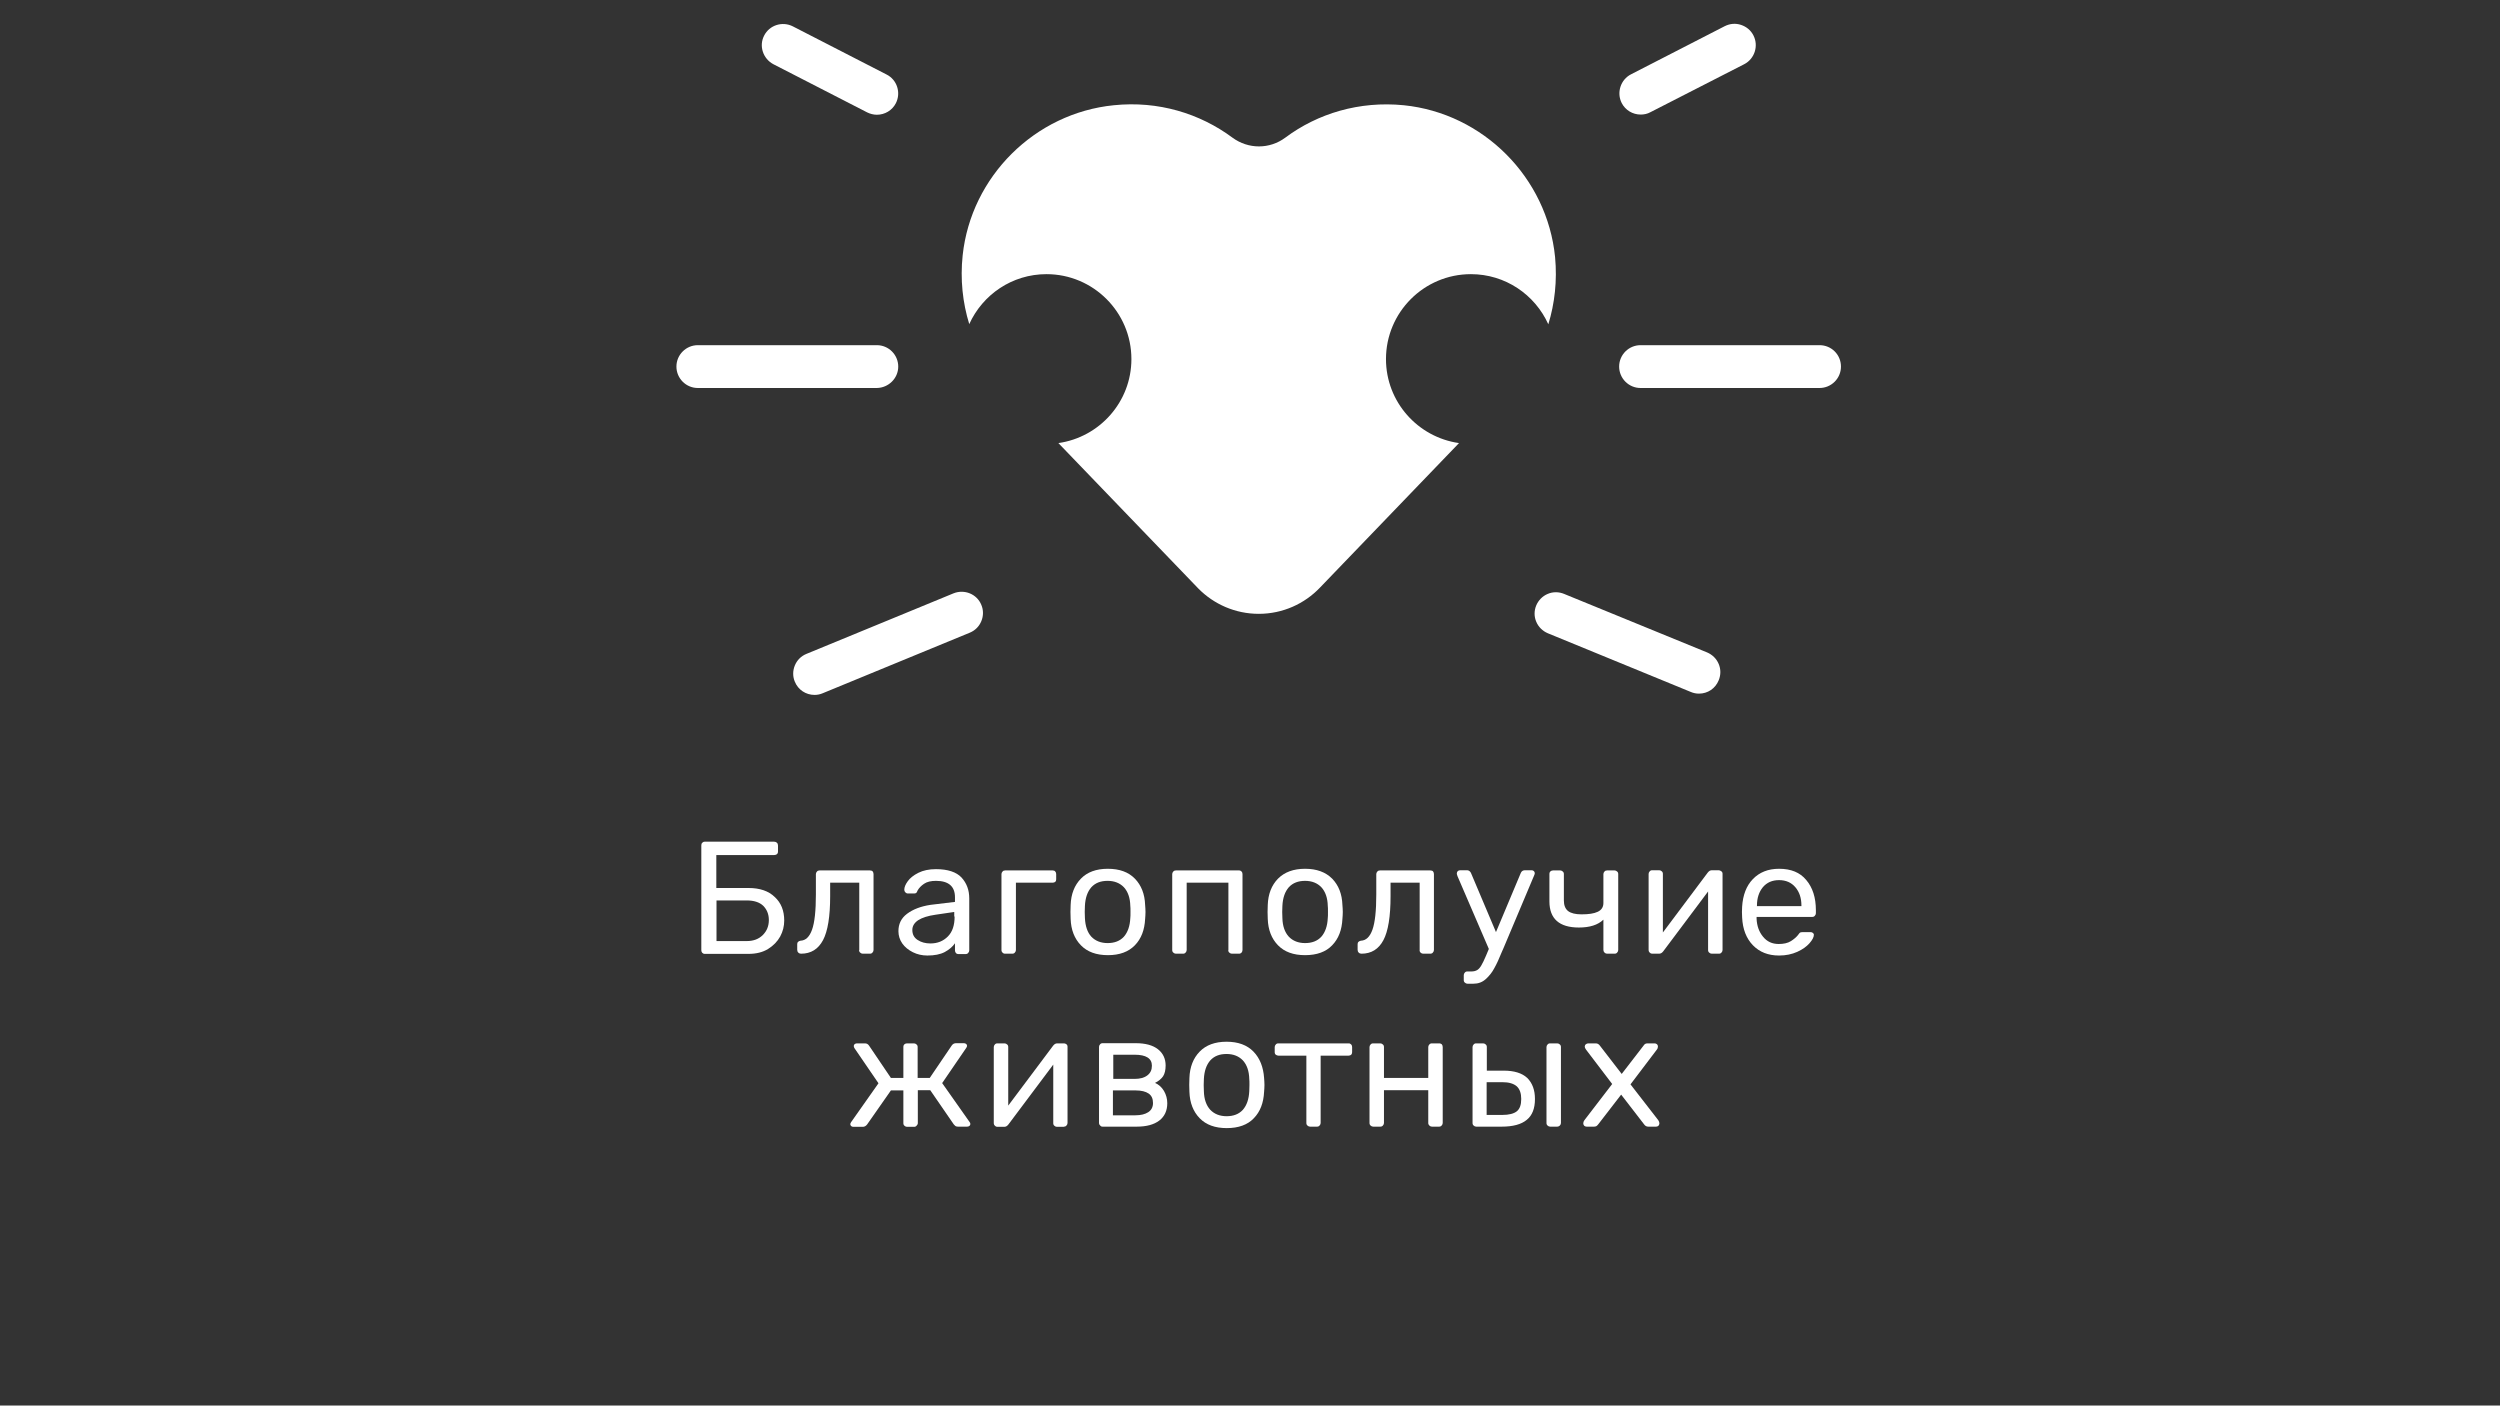 <?xml version="1.0" encoding="UTF-8"?> <svg xmlns="http://www.w3.org/2000/svg" viewBox="1317 2116 1366 768" width="1366" height="768" data-guides="{&quot;vertical&quot;:[],&quot;horizontal&quot;:[]}"><rect x="1317" y="2116" width="1366" height="768" fill="#333333" stroke="none"/><path fill="rgb(255, 255, 255)" stroke="none" fill-opacity="1" stroke-width="1" stroke-opacity="1" color="rgb(51, 51, 51)" font-size-adjust="none" class="st0" id="tSvg25c648e8e0" title="Path 1" d="M 1726 2601.2 C 1720.133 2601.2 1714.267 2601.2 1708.4 2601.2C 1708.4 2595.2 1708.4 2589.2 1708.4 2583.2C 1718.933 2583.2 1729.467 2583.2 1740 2583.2C 1740.6 2583.2 1741.2 2583 1741.5 2582.7C 1741.9 2582.4 1742.1 2581.9 1742.1 2581.2C 1742.1 2580.133 1742.1 2579.067 1742.1 2578C 1742.1 2577.4 1741.9 2576.8 1741.5 2576.5C 1741.1 2576.1 1740.6 2575.9 1740 2575.9C 1727.367 2575.9 1714.733 2575.9 1702.1 2575.9C 1701.5 2575.9 1701.1 2576.1 1700.7 2576.5C 1700.3 2576.9 1700.2 2577.4 1700.2 2578C 1700.2 2597.067 1700.2 2616.133 1700.2 2635.2C 1700.2 2635.8 1700.4 2636.3 1700.7 2636.6C 1701.1 2637 1701.5 2637.2 1702.1 2637.2C 1710.067 2637.2 1718.033 2637.2 1726 2637.2C 1730.2 2637.2 1733.8 2636.3 1736.7 2634.5C 1739.6 2632.7 1741.8 2630.4 1743.3 2627.7C 1744.8 2624.9 1745.5 2622 1745.5 2619C 1745.5 2613.6 1743.8 2609.3 1740.3 2606.1C 1736.9 2602.8 1732.1 2601.2 1726 2601.2ZM 1733.8 2626.9 C 1731.6 2629.1 1728.7 2630.2 1725 2630.2C 1719.5 2630.2 1714 2630.2 1708.5 2630.2C 1708.5 2622.8 1708.5 2615.4 1708.5 2608C 1714 2608 1719.5 2608 1725 2608C 1729 2608 1732 2609 1734 2610.9C 1736 2612.9 1737.1 2615.5 1737.1 2618.7C 1737.1 2622 1736 2624.7 1733.8 2626.9Z"></path><path fill="rgb(255, 255, 255)" stroke="none" fill-opacity="1" stroke-width="1" stroke-opacity="1" color="rgb(51, 51, 51)" font-size-adjust="none" class="st0" id="tSvga7dc17546b" title="Path 2" d="M 1786.4 2635.1 C 1786.4 2635.7 1786.6 2636.2 1787 2636.5C 1787.4 2636.9 1787.9 2637.1 1788.4 2637.1C 1789.7 2637.1 1791 2637.1 1792.3 2637.1C 1792.9 2637.1 1793.4 2636.9 1793.7 2636.5C 1794.1 2636.1 1794.3 2635.6 1794.3 2635.1C 1794.3 2621.267 1794.3 2607.433 1794.3 2593.6C 1794.3 2593 1794.1 2592.5 1793.8 2592.1C 1793.5 2591.8 1793 2591.6 1792.3 2591.6C 1783.133 2591.6 1773.967 2591.6 1764.8 2591.6C 1764.2 2591.6 1763.7 2591.8 1763.4 2592.2C 1763 2592.6 1762.8 2593.1 1762.8 2593.6C 1762.8 2597.333 1762.8 2601.067 1762.8 2604.8C 1762.8 2613.7 1762.1 2620.1 1760.7 2624C 1759.3 2627.9 1757.2 2629.9 1754.4 2630C 1753.9 2630.1 1753.4 2630.3 1753.1 2630.6C 1752.7 2631 1752.6 2631.4 1752.6 2631.9C 1752.6 2632.933 1752.6 2633.967 1752.6 2635C 1752.6 2635.6 1752.8 2636.1 1753.2 2636.5C 1753.6 2636.9 1754.1 2637.1 1754.7 2637.1C 1760.1 2637.1 1764.1 2634.6 1766.7 2629.7C 1769.3 2624.8 1770.6 2616.8 1770.6 2605.7C 1770.6 2603.233 1770.6 2600.767 1770.6 2598.3C 1775.9 2598.3 1781.2 2598.3 1786.5 2598.3C 1786.5 2610.567 1786.5 2622.833 1786.5 2635.1C 1786.467 2635.1 1786.433 2635.1 1786.4 2635.1Z"></path><path fill="rgb(255, 255, 255)" stroke="none" fill-opacity="1" stroke-width="1" stroke-opacity="1" color="rgb(51, 51, 51)" font-size-adjust="none" class="st0" id="tSvgcf32d1bc5b" title="Path 3" d="M 1825.5 2610.4 C 1820.1 2611.2 1815.8 2612.9 1812.6 2615.3C 1809.4 2617.7 1807.9 2620.9 1807.9 2624.8C 1807.9 2627.2 1808.6 2629.5 1810 2631.5C 1811.4 2633.5 1813.4 2635.1 1815.8 2636.3C 1818.2 2637.5 1820.9 2638.1 1823.7 2638.1C 1827.6 2638.1 1830.7 2637.5 1833.2 2636.2C 1835.6 2634.9 1837.5 2633.3 1838.8 2631.4C 1838.8 2632.7 1838.8 2634 1838.8 2635.3C 1838.8 2635.9 1839 2636.4 1839.3 2636.7C 1839.6 2637.1 1840.1 2637.3 1840.7 2637.3C 1842 2637.3 1843.3 2637.3 1844.6 2637.3C 1845.2 2637.3 1845.7 2637.1 1846 2636.7C 1846.4 2636.3 1846.6 2635.8 1846.6 2635.3C 1846.6 2625.833 1846.6 2616.367 1846.6 2606.9C 1846.6 2602.3 1845.2 2598.6 1842.4 2595.5C 1839.6 2592.5 1834.9 2590.9 1828.4 2590.9C 1824.6 2590.9 1821.4 2591.6 1818.8 2592.9C 1816.2 2594.2 1814.2 2595.8 1813 2597.5C 1811.7 2599.3 1811.1 2600.8 1811.1 2602.2C 1811.1 2602.7 1811.3 2603.2 1811.7 2603.6C 1812.1 2604 1812.5 2604.2 1813.1 2604.2C 1814.233 2604.2 1815.367 2604.2 1816.5 2604.2C 1817 2604.2 1817.3 2604.1 1817.6 2603.9C 1817.9 2603.7 1818.1 2603.3 1818.3 2602.7C 1819.1 2601.2 1820.3 2600 1821.9 2598.9C 1823.5 2597.8 1825.7 2597.3 1828.4 2597.3C 1835.3 2597.3 1838.8 2600.3 1838.8 2606.3C 1838.8 2607.133 1838.8 2607.967 1838.8 2608.8C 1834.367 2609.333 1829.933 2609.867 1825.5 2610.4ZM 1838.6 2616.8 C 1838.6 2621.6 1837.4 2625.2 1834.9 2627.7C 1832.4 2630.2 1829.3 2631.5 1825.4 2631.5C 1822.7 2631.5 1820.4 2630.9 1818.4 2629.6C 1816.4 2628.3 1815.5 2626.5 1815.5 2624.1C 1815.5 2622 1816.6 2620.2 1818.7 2618.8C 1820.9 2617.4 1824 2616.4 1828.2 2615.8C 1831.6 2615.3 1835 2614.8 1838.4 2614.3C 1838.4 2615.133 1838.4 2615.967 1838.4 2616.8C 1838.467 2616.8 1838.533 2616.8 1838.6 2616.8Z"></path><path fill="rgb(255, 255, 255)" stroke="none" fill-opacity="1" stroke-width="1" stroke-opacity="1" color="rgb(51, 51, 51)" font-size-adjust="none" class="st0" id="tSvg27afcb5e5f" title="Path 4" d="M 1866.2 2637.1 C 1867.5 2637.1 1868.8 2637.1 1870.1 2637.1C 1870.7 2637.1 1871.2 2636.9 1871.5 2636.5C 1871.9 2636.1 1872.1 2635.6 1872.1 2635.1C 1872.1 2622.833 1872.1 2610.567 1872.1 2598.3C 1878.8 2598.3 1885.5 2598.3 1892.2 2598.3C 1892.8 2598.3 1893.3 2598.1 1893.6 2597.8C 1894 2597.5 1894.1 2597 1894.1 2596.4C 1894.1 2595.467 1894.1 2594.533 1894.1 2593.6C 1894.1 2593 1893.9 2592.5 1893.6 2592.2C 1893.3 2591.8 1892.8 2591.6 1892.2 2591.6C 1883.533 2591.6 1874.867 2591.6 1866.2 2591.6C 1865.6 2591.6 1865.1 2591.8 1864.8 2592.2C 1864.4 2592.6 1864.2 2593.1 1864.2 2593.6C 1864.2 2607.433 1864.2 2621.267 1864.2 2635.1C 1864.2 2635.7 1864.4 2636.2 1864.8 2636.5C 1865.1 2636.9 1865.6 2637.1 1866.2 2637.1Z"></path><path fill="rgb(255, 255, 255)" stroke="none" fill-opacity="1" stroke-width="1" stroke-opacity="1" color="rgb(51, 51, 51)" font-size-adjust="none" class="st0" id="tSvg17d5444e63d" title="Path 5" d="M 1937.1 2632.5 C 1940.6 2628.9 1942.4 2624.1 1942.7 2618.1C 1942.8 2616.8 1942.9 2615.6 1942.9 2614.3C 1942.9 2613.1 1942.8 2611.8 1942.7 2610.5C 1942.5 2604.5 1940.6 2599.7 1937.1 2596.1C 1933.6 2592.5 1928.7 2590.7 1922.3 2590.7C 1916 2590.7 1911.1 2592.5 1907.6 2596.1C 1904.1 2599.7 1902.2 2604.5 1902 2610.5C 1901.967 2611.767 1901.933 2613.033 1901.9 2614.3C 1901.933 2615.567 1901.967 2616.833 1902 2618.1C 1902.2 2624.1 1904.1 2628.9 1907.6 2632.5C 1911.1 2636.1 1916 2637.9 1922.4 2637.9C 1928.7 2637.9 1933.6 2636.1 1937.1 2632.5ZM 1909.8 2617.6 C 1909.767 2616.5 1909.733 2615.4 1909.7 2614.3C 1909.733 2613.2 1909.767 2612.1 1909.8 2611C 1910 2606.6 1911.2 2603.2 1913.3 2600.8C 1915.5 2598.4 1918.4 2597.3 1922.2 2597.3C 1925.9 2597.3 1928.9 2598.5 1931.1 2600.8C 1933.3 2603.2 1934.5 2606.6 1934.6 2611C 1934.7 2611.6 1934.7 2612.7 1934.7 2614.3C 1934.7 2615.9 1934.7 2617 1934.6 2617.6C 1934.4 2622 1933.2 2625.4 1931.1 2627.8C 1928.9 2630.2 1925.9 2631.3 1922.2 2631.3C 1918.5 2631.3 1915.5 2630.1 1913.3 2627.8C 1911.2 2625.5 1910 2622.1 1909.8 2617.6Z"></path><path fill="rgb(255, 255, 255)" stroke="none" fill-opacity="1" stroke-width="1" stroke-opacity="1" color="rgb(51, 51, 51)" font-size-adjust="none" class="st0" id="tSvg880796375" title="Path 6" d="M 1988.1 2635.1 C 1988.1 2635.7 1988.3 2636.2 1988.7 2636.5C 1989.1 2636.9 1989.6 2637.1 1990.1 2637.1C 1991.4 2637.1 1992.7 2637.1 1994 2637.1C 1994.6 2637.1 1995 2636.9 1995.4 2636.5C 1995.7 2636.1 1995.9 2635.6 1995.9 2635.1C 1995.9 2621.267 1995.9 2607.433 1995.9 2593.6C 1995.9 2593 1995.7 2592.5 1995.4 2592.2C 1995 2591.8 1994.6 2591.6 1994 2591.6C 1982.5 2591.6 1971 2591.6 1959.5 2591.6C 1958.9 2591.6 1958.4 2591.8 1958.1 2592.2C 1957.7 2592.6 1957.5 2593.1 1957.5 2593.6C 1957.5 2607.433 1957.5 2621.267 1957.5 2635.1C 1957.5 2635.7 1957.7 2636.2 1958.1 2636.5C 1958.5 2636.9 1959 2637.1 1959.5 2637.1C 1960.8 2637.1 1962.1 2637.1 1963.4 2637.1C 1964 2637.1 1964.5 2636.9 1964.8 2636.5C 1965.2 2636.1 1965.4 2635.6 1965.4 2635.1C 1965.4 2622.833 1965.4 2610.567 1965.4 2598.3C 1973 2598.3 1980.6 2598.3 1988.2 2598.3C 1988.2 2610.567 1988.2 2622.833 1988.2 2635.1C 1988.167 2635.1 1988.133 2635.1 1988.1 2635.1Z"></path><path fill="rgb(255, 255, 255)" stroke="none" fill-opacity="1" stroke-width="1" stroke-opacity="1" color="rgb(51, 51, 51)" font-size-adjust="none" class="st0" id="tSvg6e7a4a418" title="Path 7" d="M 2030.1 2590.7 C 2023.8 2590.7 2018.9 2592.5 2015.3 2596.1C 2011.8 2599.7 2009.9 2604.5 2009.7 2610.5C 2009.667 2611.767 2009.633 2613.033 2009.6 2614.3C 2009.633 2615.567 2009.667 2616.833 2009.7 2618.1C 2009.9 2624.1 2011.8 2628.9 2015.3 2632.5C 2018.8 2636.1 2023.7 2637.9 2030.1 2637.9C 2036.5 2637.9 2041.5 2636.1 2044.9 2632.5C 2048.4 2628.9 2050.2 2624.1 2050.5 2618.1C 2050.6 2616.8 2050.7 2615.6 2050.7 2614.3C 2050.7 2613.1 2050.6 2611.8 2050.5 2610.5C 2050.3 2604.5 2048.4 2599.7 2044.9 2596.1C 2041.3 2592.5 2036.4 2590.7 2030.1 2590.7ZM 2042.5 2617.6 C 2042.3 2622 2041.1 2625.4 2039 2627.8C 2036.8 2630.2 2033.8 2631.3 2030.1 2631.3C 2026.4 2631.3 2023.4 2630.1 2021.2 2627.8C 2019 2625.4 2017.8 2622 2017.7 2617.6C 2017.667 2616.5 2017.633 2615.4 2017.6 2614.3C 2017.633 2613.2 2017.667 2612.1 2017.7 2611C 2017.9 2606.6 2019.1 2603.2 2021.2 2600.8C 2023.4 2598.4 2026.4 2597.3 2030.1 2597.3C 2033.8 2597.3 2036.8 2598.5 2039 2600.8C 2041.2 2603.2 2042.4 2606.6 2042.5 2611C 2042.6 2611.6 2042.6 2612.7 2042.6 2614.3C 2042.6 2615.9 2042.6 2617 2042.5 2617.6Z"></path><path fill="rgb(255, 255, 255)" stroke="none" fill-opacity="1" stroke-width="1" stroke-opacity="1" color="rgb(51, 51, 51)" font-size-adjust="none" class="st0" id="tSvg165e5aa6e97" title="Path 8" d="M 2093.2 2636.5 C 2093.6 2636.9 2094.1 2637.1 2094.6 2637.1C 2095.9 2637.1 2097.2 2637.1 2098.5 2637.1C 2099.1 2637.1 2099.6 2636.9 2099.9 2636.5C 2100.3 2636.1 2100.5 2635.6 2100.5 2635.1C 2100.5 2621.267 2100.5 2607.433 2100.5 2593.6C 2100.5 2593 2100.3 2592.5 2100 2592.1C 2099.7 2591.8 2099.2 2591.6 2098.5 2591.6C 2089.333 2591.6 2080.167 2591.6 2071 2591.6C 2070.4 2591.6 2069.9 2591.8 2069.6 2592.2C 2069.2 2592.6 2069 2593.1 2069 2593.6C 2069 2597.333 2069 2601.067 2069 2604.8C 2069 2613.7 2068.3 2620.1 2066.9 2624C 2065.5 2627.9 2063.4 2629.9 2060.6 2630C 2060.1 2630.1 2059.6 2630.3 2059.3 2630.6C 2058.9 2631 2058.8 2631.4 2058.8 2631.9C 2058.8 2632.933 2058.8 2633.967 2058.8 2635C 2058.8 2635.6 2059 2636.1 2059.4 2636.5C 2059.8 2636.9 2060.3 2637.1 2060.9 2637.1C 2066.3 2637.1 2070.3 2634.6 2072.9 2629.7C 2075.5 2624.8 2076.8 2616.8 2076.8 2605.7C 2076.8 2603.233 2076.8 2600.767 2076.8 2598.3C 2082.1 2598.3 2087.4 2598.3 2092.7 2598.3C 2092.7 2610.567 2092.7 2622.833 2092.7 2635.1C 2092.6 2635.6 2092.8 2636.1 2093.2 2636.5Z"></path><path fill="rgb(255, 255, 255)" stroke="none" fill-opacity="1" stroke-width="1" stroke-opacity="1" color="rgb(51, 51, 51)" font-size-adjust="none" class="st0" id="tSvg36890d7cc8" title="Path 9" d="M 2153.9 2591.5 C 2152.667 2591.5 2151.433 2591.5 2150.2 2591.5C 2149.2 2591.5 2148.4 2592 2148 2592.9C 2143.467 2603.7 2138.933 2614.5 2134.4 2625.3C 2129.833 2614.5 2125.267 2603.7 2120.7 2592.9C 2120.2 2592 2119.5 2591.5 2118.6 2591.5C 2117.333 2591.5 2116.067 2591.5 2114.8 2591.5C 2114.3 2591.5 2113.8 2591.7 2113.5 2592C 2113.2 2592.3 2113 2592.8 2113 2593.3C 2113 2593.5 2113.1 2594 2113.4 2594.8C 2119.1 2608.033 2124.8 2621.267 2130.5 2634.5C 2130 2635.7 2129.5 2636.9 2129 2638.1C 2127.9 2640.6 2127.1 2642.4 2126.4 2643.5C 2125.7 2644.7 2125 2645.5 2124.2 2646C 2123.4 2646.5 2122.3 2646.8 2121.1 2646.8C 2120.333 2646.8 2119.567 2646.8 2118.8 2646.8C 2118.2 2646.8 2117.7 2647 2117.4 2647.4C 2117 2647.8 2116.8 2648.3 2116.8 2648.8C 2116.8 2649.7 2116.8 2650.6 2116.8 2651.5C 2116.8 2652.1 2117 2652.6 2117.4 2652.9C 2117.8 2653.3 2118.3 2653.5 2118.8 2653.5C 2119.9 2653.5 2121 2653.5 2122.1 2653.5C 2124.7 2653.5 2126.9 2652.7 2128.8 2651C 2130.7 2649.3 2132.3 2647.3 2133.5 2645C 2134.8 2642.7 2136.2 2639.6 2137.7 2635.9C 2137.967 2635.3 2138.233 2634.7 2138.5 2634.1C 2144.033 2620.967 2149.567 2607.833 2155.1 2594.7C 2155.5 2593.9 2155.6 2593.4 2155.6 2593.1C 2155.6 2592.6 2155.4 2592.2 2155 2591.9C 2154.8 2591.7 2154.4 2591.5 2153.9 2591.5Z"></path><path fill="rgb(255, 255, 255)" stroke="none" fill-opacity="1" stroke-width="1" stroke-opacity="1" color="rgb(51, 51, 51)" font-size-adjust="none" class="st0" id="tSvgd5858243a3" title="Path 10" d="M 2193.7 2636.5 C 2194.1 2636.9 2194.6 2637.1 2195.1 2637.1C 2196.467 2637.1 2197.833 2637.1 2199.2 2637.1C 2199.8 2637.1 2200.3 2636.9 2200.6 2636.5C 2201 2636.1 2201.2 2635.6 2201.2 2635.1C 2201.2 2621.267 2201.2 2607.433 2201.2 2593.6C 2201.2 2593 2201 2592.5 2200.6 2592.2C 2200.2 2591.8 2199.7 2591.6 2199.2 2591.6C 2197.833 2591.6 2196.467 2591.6 2195.1 2591.6C 2194.5 2591.6 2194 2591.8 2193.7 2592.2C 2193.3 2592.6 2193.1 2593.1 2193.1 2593.6C 2193.1 2598.867 2193.1 2604.133 2193.1 2609.4C 2193.1 2611.6 2192.1 2613.2 2190 2614.2C 2187.9 2615.2 2185 2615.6 2181.1 2615.6C 2177.8 2615.6 2175.4 2615 2173.8 2613.8C 2172.3 2612.6 2171.5 2610.7 2171.5 2608C 2171.5 2603.2 2171.5 2598.4 2171.5 2593.6C 2171.5 2593 2171.3 2592.5 2170.9 2592.2C 2170.5 2591.8 2170 2591.6 2169.5 2591.6C 2168.2 2591.6 2166.9 2591.6 2165.6 2591.6C 2165 2591.6 2164.5 2591.8 2164.2 2592.1C 2163.8 2592.4 2163.6 2592.9 2163.6 2593.6C 2163.6 2598.567 2163.6 2603.533 2163.6 2608.5C 2163.6 2618 2169 2622.8 2179.7 2622.8C 2185.6 2622.8 2190.1 2621.4 2193.1 2618.5C 2193.1 2624.033 2193.1 2629.567 2193.1 2635.1C 2193.1 2635.6 2193.3 2636.1 2193.7 2636.5Z"></path><path fill="rgb(255, 255, 255)" stroke="none" fill-opacity="1" stroke-width="1" stroke-opacity="1" color="rgb(51, 51, 51)" font-size-adjust="none" class="st0" id="tSvgb7825135c" title="Path 11" d="M 2256.1 2591.5 C 2254.867 2591.5 2253.633 2591.5 2252.4 2591.5C 2251.5 2591.5 2250.8 2591.9 2250.1 2592.8C 2241.933 2603.7 2233.767 2614.6 2225.6 2625.5C 2225.6 2614.833 2225.6 2604.167 2225.6 2593.5C 2225.6 2592.9 2225.4 2592.4 2225 2592.1C 2224.6 2591.7 2224.1 2591.5 2223.6 2591.5C 2222.333 2591.5 2221.067 2591.5 2219.8 2591.5C 2219.2 2591.5 2218.7 2591.7 2218.4 2592.1C 2218 2592.5 2217.8 2593 2217.8 2593.5C 2217.8 2607.4 2217.8 2621.3 2217.8 2635.2C 2217.8 2635.7 2218 2636.1 2218.4 2636.5C 2218.8 2636.9 2219.2 2637.1 2219.7 2637.1C 2220.967 2637.1 2222.233 2637.1 2223.5 2637.1C 2224.4 2637.1 2225.1 2636.7 2225.8 2635.8C 2233.967 2624.9 2242.133 2614 2250.3 2603.1C 2250.3 2613.767 2250.3 2624.433 2250.3 2635.1C 2250.3 2635.7 2250.5 2636.2 2250.9 2636.5C 2251.3 2636.9 2251.8 2637.1 2252.3 2637.1C 2253.6 2637.1 2254.9 2637.1 2256.2 2637.1C 2256.8 2637.1 2257.3 2636.9 2257.6 2636.5C 2258 2636.1 2258.2 2635.6 2258.2 2635.1C 2258.2 2621.167 2258.2 2607.233 2258.2 2593.3C 2258.2 2592.8 2258 2592.4 2257.6 2592.1C 2257 2591.7 2256.6 2591.5 2256.1 2591.5Z"></path><path fill="rgb(255, 255, 255)" stroke="none" fill-opacity="1" stroke-width="1" stroke-opacity="1" color="rgb(51, 51, 51)" font-size-adjust="none" class="st0" id="tSvgc6392a4623" title="Path 12" d="M 2289.1 2590.7 C 2283.1 2590.7 2278.4 2592.6 2274.8 2596.3C 2271.2 2600 2269.3 2605.1 2268.9 2611.4C 2268.867 2612.367 2268.833 2613.333 2268.8 2614.3C 2268.833 2615.3 2268.867 2616.3 2268.9 2617.3C 2269.2 2623.7 2271.2 2628.8 2274.8 2632.5C 2278.4 2636.2 2283.1 2638.1 2289.1 2638.1C 2292.8 2638.1 2296.1 2637.4 2299 2636.1C 2301.9 2634.8 2304.1 2633.2 2305.7 2631.4C 2307.3 2629.6 2308.1 2628 2308.1 2626.8C 2308.1 2626.3 2307.9 2626 2307.5 2625.7C 2307.1 2625.4 2306.7 2625.3 2306.1 2625.3C 2304.8 2625.3 2303.5 2625.3 2302.2 2625.3C 2301.5 2625.3 2301 2625.4 2300.7 2625.5C 2300.4 2625.6 2300 2626.1 2299.5 2626.8C 2298.6 2628 2297.3 2629.1 2295.6 2630.2C 2293.9 2631.3 2291.6 2631.8 2288.9 2631.8C 2285.3 2631.8 2282.5 2630.5 2280.3 2627.8C 2278.1 2625.1 2277 2621.9 2276.8 2618.1C 2276.8 2617.733 2276.8 2617.367 2276.8 2617C 2286.933 2617 2297.067 2617 2307.2 2617C 2307.8 2617 2308.3 2616.8 2308.6 2616.4C 2309 2616 2309.2 2615.5 2309.2 2615C 2309.2 2614.467 2309.2 2613.933 2309.2 2613.4C 2309.2 2606.4 2307.4 2600.9 2303.9 2596.8C 2300.5 2592.7 2295.6 2590.7 2289.1 2590.7ZM 2301.4 2611.1 C 2293.267 2611.1 2285.133 2611.1 2277 2611.1C 2277 2611 2277 2610.9 2277 2610.8C 2277 2606.7 2278.1 2603.4 2280.2 2600.8C 2282.4 2598.2 2285.3 2596.9 2289.1 2596.9C 2292.8 2596.9 2295.8 2598.2 2298 2600.8C 2300.2 2603.4 2301.3 2606.7 2301.3 2610.8C 2301.3 2610.9 2301.3 2611 2301.3 2611.1C 2301.333 2611.1 2301.367 2611.1 2301.4 2611.1Z"></path><path fill="rgb(255, 255, 255)" stroke="none" fill-opacity="1" stroke-width="1" stroke-opacity="1" color="rgb(51, 51, 51)" font-size-adjust="none" class="st0" id="tSvg10efc02ef9f" title="Path 13" d="M 1818.5 2729.6 C 1818.5 2723.633 1818.5 2717.667 1818.5 2711.7C 1820.767 2711.7 1823.033 2711.7 1825.3 2711.7C 1829.567 2717.9 1833.833 2724.1 1838.1 2730.3C 1838.4 2730.7 1838.8 2731 1839.1 2731.3C 1839.5 2731.5 1839.9 2731.6 1840.4 2731.6C 1842.067 2731.6 1843.733 2731.6 1845.4 2731.6C 1845.9 2731.6 1846.3 2731.5 1846.7 2731.2C 1847 2730.9 1847.2 2730.6 1847.2 2730.2C 1847.2 2729.8 1847.1 2729.4 1846.8 2729.1C 1841.8 2722 1836.8 2714.9 1831.8 2707.8C 1836.2 2701.367 1840.6 2694.933 1845 2688.5C 1845.3 2688 1845.4 2687.7 1845.4 2687.4C 1845.4 2687 1845.2 2686.7 1844.9 2686.4C 1844.5 2686.1 1844.1 2686 1843.6 2686C 1842.2 2686 1840.8 2686 1839.4 2686C 1838.4 2686 1837.6 2686.4 1837 2687.3C 1833 2693.2 1829 2699.1 1825 2705C 1822.8 2705 1820.6 2705 1818.4 2705C 1818.4 2699.367 1818.4 2693.733 1818.4 2688.1C 1818.4 2687.5 1818.2 2687 1817.8 2686.7C 1817.4 2686.3 1816.9 2686.1 1816.4 2686.1C 1815.133 2686.1 1813.867 2686.1 1812.6 2686.1C 1812 2686.1 1811.5 2686.3 1811.2 2686.6C 1810.8 2686.9 1810.6 2687.4 1810.6 2688.1C 1810.6 2693.733 1810.6 2699.367 1810.6 2705C 1808.333 2705 1806.067 2705 1803.8 2705C 1799.833 2699.133 1795.867 2693.267 1791.9 2687.4C 1791.3 2686.5 1790.6 2686.1 1789.6 2686.1C 1788.167 2686.1 1786.733 2686.1 1785.3 2686.1C 1784.8 2686.1 1784.4 2686.2 1784 2686.5C 1783.7 2686.8 1783.5 2687.1 1783.5 2687.5C 1783.5 2687.8 1783.6 2688.1 1783.8 2688.6C 1788.2 2695.033 1792.6 2701.467 1797 2707.9C 1792 2715 1787 2722.1 1782 2729.2C 1781.7 2729.7 1781.6 2730 1781.6 2730.3C 1781.6 2730.7 1781.8 2731 1782.1 2731.3C 1782.4 2731.6 1782.8 2731.7 1783.4 2731.7C 1785.067 2731.7 1786.733 2731.7 1788.4 2731.7C 1789.3 2731.7 1790.1 2731.3 1790.8 2730.4C 1795.133 2724.2 1799.467 2718 1803.8 2711.8C 1806.067 2711.8 1808.333 2711.8 1810.6 2711.8C 1810.6 2717.767 1810.6 2723.733 1810.6 2729.7C 1810.6 2730.3 1810.8 2730.8 1811.2 2731.1C 1811.6 2731.5 1812.1 2731.7 1812.6 2731.7C 1813.867 2731.7 1815.133 2731.7 1816.4 2731.7C 1817 2731.7 1817.5 2731.5 1817.8 2731.1C 1818.3 2730.6 1818.5 2730.2 1818.5 2729.6Z"></path><path fill="rgb(255, 255, 255)" stroke="none" fill-opacity="1" stroke-width="1" stroke-opacity="1" color="rgb(51, 51, 51)" font-size-adjust="none" class="st0" id="tSvg138192ee9a5" title="Path 14" d="M 1898.3 2731.6 C 1898.9 2731.6 1899.4 2731.4 1899.7 2731C 1900.1 2730.6 1900.3 2730.1 1900.3 2729.6C 1900.3 2715.667 1900.3 2701.733 1900.3 2687.8C 1900.3 2687.3 1900.1 2686.9 1899.7 2686.6C 1899.3 2686.3 1898.9 2686.1 1898.4 2686.1C 1897.167 2686.1 1895.933 2686.1 1894.7 2686.1C 1893.8 2686.1 1893.1 2686.5 1892.4 2687.4C 1884.233 2698.3 1876.067 2709.2 1867.9 2720.1C 1867.9 2709.433 1867.9 2698.767 1867.9 2688.1C 1867.9 2687.5 1867.7 2687 1867.3 2686.7C 1866.9 2686.3 1866.4 2686.1 1865.9 2686.1C 1864.6 2686.1 1863.3 2686.1 1862 2686.1C 1861.4 2686.1 1860.9 2686.3 1860.6 2686.7C 1860.2 2687.1 1860 2687.6 1860 2688.1C 1860 2702 1860 2715.9 1860 2729.8C 1860 2730.3 1860.2 2730.7 1860.6 2731.1C 1861 2731.5 1861.4 2731.7 1861.9 2731.7C 1863.167 2731.7 1864.433 2731.7 1865.7 2731.7C 1866.6 2731.7 1867.3 2731.3 1868 2730.4C 1876.167 2719.5 1884.333 2708.6 1892.5 2697.7C 1892.5 2708.367 1892.5 2719.033 1892.5 2729.7C 1892.5 2730.3 1892.7 2730.8 1893.1 2731.1C 1893.5 2731.5 1894 2731.7 1894.5 2731.7C 1895.767 2731.7 1897.033 2731.7 1898.3 2731.7C 1898.3 2731.667 1898.3 2731.633 1898.3 2731.6Z"></path><path fill="rgb(255, 255, 255)" stroke="none" fill-opacity="1" stroke-width="1" stroke-opacity="1" color="rgb(51, 51, 51)" font-size-adjust="none" class="st0" id="tSvg6b1962942" title="Path 15" d="M 1919.4 2731.6 C 1925.633 2731.6 1931.867 2731.6 1938.1 2731.6C 1943.4 2731.6 1947.5 2730.5 1950.4 2728.3C 1953.3 2726.1 1954.8 2722.9 1954.8 2718.8C 1954.8 2716.4 1954.2 2714.2 1953 2712.1C 1951.8 2710.1 1950.2 2708.6 1948.1 2707.7C 1950.1 2706.7 1951.5 2705.5 1952.5 2704.1C 1953.4 2702.7 1953.9 2700.7 1953.9 2698.2C 1953.9 2694.5 1952.5 2691.5 1949.7 2689.3C 1946.9 2687.1 1942.8 2686 1937.6 2686C 1931.567 2686 1925.533 2686 1919.5 2686C 1918.9 2686 1918.4 2686.2 1918.1 2686.6C 1917.7 2687 1917.5 2687.5 1917.5 2688C 1917.5 2701.833 1917.5 2715.667 1917.5 2729.5C 1917.5 2730.1 1917.7 2730.6 1918.1 2730.9C 1918.4 2731.4 1918.9 2731.6 1919.4 2731.6ZM 1925.1 2692.3 C 1929.067 2692.3 1933.033 2692.3 1937 2692.3C 1943.2 2692.3 1946.4 2694.3 1946.4 2698.3C 1946.4 2700.6 1945.6 2702.3 1943.9 2703.6C 1942.2 2704.9 1939.9 2705.5 1937.1 2705.5C 1933.167 2705.5 1929.233 2705.5 1925.3 2705.5C 1925.3 2701.1 1925.3 2696.7 1925.3 2692.3C 1925.233 2692.3 1925.167 2692.3 1925.1 2692.3ZM 1925.1 2711.8 C 1929.2 2711.8 1933.3 2711.8 1937.4 2711.8C 1940.6 2711.8 1943 2712.4 1944.6 2713.5C 1946.2 2714.6 1947 2716.3 1947 2718.7C 1947 2720.9 1946.1 2722.6 1944.4 2723.7C 1942.7 2724.8 1940.4 2725.4 1937.4 2725.4C 1933.3 2725.4 1929.2 2725.4 1925.1 2725.4C 1925.1 2720.867 1925.1 2716.333 1925.1 2711.8Z"></path><path fill="rgb(255, 255, 255)" stroke="none" fill-opacity="1" stroke-width="1" stroke-opacity="1" color="rgb(51, 51, 51)" font-size-adjust="none" class="st0" id="tSvgbf4140982d" title="Path 16" d="M 2001.9 2690.6 C 1998.4 2687 1993.5 2685.2 1987.2 2685.2C 1980.9 2685.2 1976 2687 1972.5 2690.6C 1969 2694.2 1967.1 2699 1966.9 2705C 1966.867 2706.267 1966.833 2707.533 1966.8 2708.8C 1966.833 2710.067 1966.867 2711.333 1966.9 2712.6C 1967.1 2718.6 1969 2723.4 1972.5 2727C 1976 2730.6 1980.9 2732.4 1987.3 2732.4C 1993.7 2732.4 1998.7 2730.6 2002.1 2727C 2005.6 2723.4 2007.4 2718.6 2007.7 2712.6C 2007.8 2711.3 2007.9 2710.1 2007.9 2708.8C 2007.9 2707.6 2007.8 2706.3 2007.7 2705C 2007.3 2699.1 2005.4 2694.2 2001.9 2690.6ZM 1999.6 2712.2 C 1999.4 2716.6 1998.2 2720 1996.1 2722.4C 1993.9 2724.8 1990.9 2725.9 1987.2 2725.9C 1983.5 2725.9 1980.5 2724.7 1978.3 2722.4C 1976.1 2720 1974.9 2716.6 1974.8 2712.2C 1974.767 2711.1 1974.733 2710 1974.7 2708.9C 1974.733 2707.8 1974.767 2706.7 1974.8 2705.6C 1975 2701.2 1976.2 2697.8 1978.3 2695.4C 1980.5 2693 1983.4 2691.9 1987.2 2691.9C 1990.9 2691.9 1993.9 2693.1 1996.1 2695.4C 1998.3 2697.8 1999.5 2701.2 1999.6 2705.6C 1999.7 2706.2 1999.7 2707.3 1999.7 2708.9C 1999.6 2710.5 1999.6 2711.6 1999.6 2712.2Z"></path><path fill="rgb(255, 255, 255)" stroke="none" fill-opacity="1" stroke-width="1" stroke-opacity="1" color="rgb(51, 51, 51)" font-size-adjust="none" class="st0" id="tSvga61104aa8f" title="Path 17" d="M 2055.3 2692.3 C 2055.6 2692 2055.8 2691.5 2055.8 2690.9C 2055.8 2689.967 2055.8 2689.033 2055.8 2688.1C 2055.8 2687.5 2055.6 2687 2055.3 2686.7C 2054.9 2686.3 2054.5 2686.1 2053.9 2686.1C 2041.1 2686.1 2028.3 2686.1 2015.5 2686.1C 2014.9 2686.1 2014.4 2686.3 2014.1 2686.7C 2013.7 2687.1 2013.5 2687.6 2013.5 2688.1C 2013.5 2689.033 2013.5 2689.967 2013.5 2690.9C 2013.5 2691.5 2013.7 2692 2014.1 2692.3C 2014.5 2692.6 2015 2692.8 2015.5 2692.8C 2020.6 2692.8 2025.7 2692.8 2030.8 2692.8C 2030.8 2705.067 2030.8 2717.333 2030.8 2729.6C 2030.8 2730.2 2031 2730.7 2031.4 2731C 2031.8 2731.4 2032.3 2731.6 2032.8 2731.6C 2034.067 2731.6 2035.333 2731.6 2036.6 2731.6C 2037.2 2731.6 2037.7 2731.4 2038 2731C 2038.4 2730.6 2038.6 2730.1 2038.6 2729.6C 2038.6 2717.333 2038.6 2705.067 2038.6 2692.8C 2043.7 2692.8 2048.8 2692.8 2053.9 2692.8C 2054.5 2692.8 2054.9 2692.6 2055.3 2692.3Z"></path><path fill="rgb(255, 255, 255)" stroke="none" fill-opacity="1" stroke-width="1" stroke-opacity="1" color="rgb(51, 51, 51)" font-size-adjust="none" class="st0" id="tSvg10f5af30275" title="Path 18" d="M 2098 2731 C 2098.4 2731.4 2098.9 2731.6 2099.4 2731.6C 2100.7 2731.6 2102 2731.6 2103.3 2731.6C 2103.9 2731.6 2104.4 2731.4 2104.7 2731C 2105.1 2730.6 2105.3 2730.1 2105.3 2729.6C 2105.3 2715.767 2105.3 2701.933 2105.3 2688.1C 2105.3 2687.5 2105.1 2687 2104.8 2686.6C 2104.4 2686.3 2104 2686.1 2103.3 2686.1C 2102 2686.1 2100.7 2686.1 2099.4 2686.1C 2098.8 2686.1 2098.3 2686.3 2098 2686.7C 2097.6 2687.1 2097.4 2687.6 2097.4 2688.1C 2097.4 2693.733 2097.4 2699.367 2097.4 2705C 2089.333 2705 2081.267 2705 2073.2 2705C 2073.2 2699.367 2073.2 2693.733 2073.2 2688.1C 2073.2 2687.5 2073 2687 2072.6 2686.7C 2072.2 2686.3 2071.7 2686.1 2071.2 2686.1C 2069.9 2686.1 2068.6 2686.1 2067.3 2686.1C 2066.7 2686.1 2066.2 2686.3 2065.9 2686.7C 2065.5 2687.1 2065.3 2687.6 2065.3 2688.1C 2065.3 2701.933 2065.3 2715.767 2065.3 2729.6C 2065.3 2730.2 2065.5 2730.7 2065.9 2731C 2066.3 2731.4 2066.8 2731.6 2067.3 2731.6C 2068.6 2731.6 2069.9 2731.6 2071.2 2731.6C 2071.8 2731.6 2072.3 2731.4 2072.6 2731C 2073 2730.6 2073.2 2730.1 2073.2 2729.6C 2073.2 2723.633 2073.2 2717.667 2073.2 2711.7C 2081.267 2711.7 2089.333 2711.7 2097.4 2711.7C 2097.4 2717.667 2097.4 2723.633 2097.4 2729.6C 2097.4 2730.2 2097.6 2730.6 2098 2731Z"></path><path fill="rgb(255, 255, 255)" stroke="none" fill-opacity="1" stroke-width="1" stroke-opacity="1" color="rgb(51, 51, 51)" font-size-adjust="none" class="st0" id="tSvg4a6257bf3f" title="Path 19" d="M 2169.3 2731 C 2169.7 2730.6 2169.9 2730.1 2169.9 2729.6C 2169.9 2715.767 2169.9 2701.933 2169.9 2688.1C 2169.9 2687.5 2169.7 2687 2169.3 2686.7C 2168.9 2686.3 2168.4 2686.1 2167.9 2686.1C 2166.6 2686.1 2165.3 2686.1 2164 2686.1C 2163.4 2686.1 2162.9 2686.3 2162.6 2686.7C 2162.2 2687.1 2162 2687.6 2162 2688.1C 2162 2701.933 2162 2715.767 2162 2729.6C 2162 2730.2 2162.2 2730.7 2162.6 2731C 2163 2731.4 2163.5 2731.6 2164 2731.6C 2165.3 2731.6 2166.6 2731.6 2167.9 2731.6C 2168.4 2731.6 2168.9 2731.4 2169.3 2731Z"></path><path fill="rgb(255, 255, 255)" stroke="none" fill-opacity="1" stroke-width="1" stroke-opacity="1" color="rgb(51, 51, 51)" font-size-adjust="none" class="st0" id="tSvg56d18e2d6c" title="Path 20" d="M 2138.6 2701 C 2135.533 2701 2132.467 2701 2129.4 2701C 2129.4 2696.7 2129.4 2692.4 2129.4 2688.1C 2129.4 2687.5 2129.2 2687 2128.8 2686.7C 2128.4 2686.3 2127.9 2686.1 2127.4 2686.1C 2126.133 2686.1 2124.867 2686.1 2123.6 2686.1C 2123 2686.1 2122.5 2686.3 2122.2 2686.7C 2121.8 2687.1 2121.6 2687.6 2121.6 2688.1C 2121.6 2701.933 2121.6 2715.767 2121.6 2729.6C 2121.6 2730.2 2121.8 2730.7 2122.2 2731C 2122.6 2731.4 2123.1 2731.6 2123.6 2731.6C 2128.233 2731.6 2132.867 2731.6 2137.5 2731.6C 2143.6 2731.6 2148.2 2730.4 2151.2 2727.9C 2154.2 2725.5 2155.7 2721.7 2155.7 2716.5C 2155.7 2711.6 2154.3 2707.8 2151.5 2705C 2148.6 2702.3 2144.3 2701 2138.6 2701ZM 2145.8 2723.2 C 2144.2 2724.5 2141.5 2725.2 2137.9 2725.2C 2135.033 2725.2 2132.167 2725.2 2129.3 2725.2C 2129.3 2719.233 2129.3 2713.267 2129.3 2707.3C 2132.167 2707.3 2135.033 2707.3 2137.9 2707.3C 2141.5 2707.3 2144.1 2708.1 2145.8 2709.6C 2147.4 2711.1 2148.2 2713.4 2148.2 2716.5C 2148.2 2719.7 2147.4 2721.9 2145.8 2723.2Z"></path><path fill="rgb(255, 255, 255)" stroke="none" fill-opacity="1" stroke-width="1" stroke-opacity="1" color="rgb(51, 51, 51)" font-size-adjust="none" class="st0" id="tSvg2b9c1c90f8" title="Path 21" d="M 2207.9 2708.5 C 2212.7 2702.167 2217.5 2695.833 2222.3 2689.5C 2222.7 2689 2222.9 2688.4 2222.9 2687.8C 2222.9 2687.3 2222.7 2686.9 2222.4 2686.6C 2222 2686.3 2221.6 2686.1 2221.2 2686.1C 2219.867 2686.1 2218.533 2686.1 2217.2 2686.1C 2216.7 2686.1 2216.3 2686.2 2215.9 2686.4C 2215.6 2686.6 2215.2 2687 2214.9 2687.5C 2210.967 2692.6 2207.033 2697.7 2203.1 2702.8C 2199.167 2697.7 2195.233 2692.6 2191.3 2687.5C 2190.7 2686.6 2189.9 2686.1 2189 2686.1C 2187.6 2686.1 2186.2 2686.1 2184.8 2686.1C 2184.3 2686.1 2183.9 2686.3 2183.5 2686.6C 2183.1 2686.9 2182.9 2687.4 2182.9 2687.9C 2182.9 2688.3 2183.1 2688.8 2183.6 2689.5C 2188.367 2695.767 2193.133 2702.033 2197.9 2708.3C 2192.833 2714.9 2187.767 2721.5 2182.7 2728.1C 2182.3 2728.7 2182.1 2729.2 2182.1 2729.8C 2182.1 2730.3 2182.3 2730.8 2182.6 2731.1C 2182.9 2731.4 2183.4 2731.6 2183.9 2731.6C 2185.267 2731.6 2186.633 2731.6 2188 2731.6C 2188.5 2731.6 2188.9 2731.5 2189.3 2731.3C 2189.6 2731.1 2190 2730.7 2190.3 2730.3C 2194.467 2724.9 2198.633 2719.5 2202.8 2714.1C 2206.967 2719.5 2211.133 2724.9 2215.3 2730.3C 2215.9 2731.2 2216.7 2731.6 2217.6 2731.6C 2219.033 2731.6 2220.467 2731.6 2221.9 2731.6C 2222.4 2731.6 2222.9 2731.4 2223.2 2731.1C 2223.5 2730.7 2223.7 2730.3 2223.7 2729.8C 2223.7 2729.3 2223.5 2728.7 2223.1 2728.1C 2218.033 2721.567 2212.967 2715.033 2207.9 2708.5Z"></path><path fill="rgb(255, 255, 255)" stroke="none" fill-opacity="1" stroke-width="1" stroke-opacity="1" color="rgb(51, 51, 51)" font-size-adjust="none" class="st0" id="tSvg13329744096" title="Path 22" d="M 1739.6 2151.1 C 1756.667 2159.867 1773.733 2168.633 1790.8 2177.4C 1792.4 2178.2 1794.3 2178.7 1796.1 2178.7C 1800.5 2178.7 1804.5 2176.3 1806.5 2172.4C 1809.4 2166.7 1807.2 2159.6 1801.4 2156.7C 1784.333 2147.933 1767.267 2139.167 1750.2 2130.4C 1744.5 2127.5 1737.4 2129.7 1734.5 2135.5C 1731.6 2141.1 1733.9 2148.1 1739.6 2151.1Z"></path><path fill="rgb(255, 255, 255)" stroke="none" fill-opacity="1" stroke-width="1" stroke-opacity="1" color="rgb(51, 51, 51)" font-size-adjust="none" class="st0" id="tSvg3a30c6382" title="Path 23" d="M 1838 2440.2 C 1811.2 2451.233 1784.4 2462.267 1757.6 2473.3C 1754.7 2474.5 1752.5 2476.7 1751.3 2479.6C 1750.1 2482.5 1750.1 2485.7 1751.3 2488.5C 1753.1 2492.9 1757.3 2495.7 1762.1 2495.7C 1763.6 2495.7 1765.1 2495.4 1766.5 2494.8C 1793.3 2483.767 1820.1 2472.733 1846.9 2461.7C 1849.8 2460.5 1852 2458.3 1853.2 2455.4C 1854.4 2452.5 1854.4 2449.3 1853.2 2446.5C 1850.8 2440.6 1844 2437.8 1838 2440.2Z"></path><path fill="rgb(255, 255, 255)" stroke="none" fill-opacity="1" stroke-width="1" stroke-opacity="1" color="rgb(51, 51, 51)" font-size-adjust="none" class="st0" id="tSvg8124844d44" title="Path 24" d="M 1807.8 2316.3 C 1807.8 2309.9 1802.6 2304.6 1796.1 2304.6C 1763.5 2304.6 1730.9 2304.6 1698.3 2304.6C 1691.9 2304.6 1686.6 2309.8 1686.6 2316.3C 1686.6 2322.7 1691.8 2328 1698.3 2328C 1730.9 2328 1763.5 2328 1796.1 2328C 1802.5 2327.9 1807.8 2322.7 1807.8 2316.3Z"></path><path fill="rgb(255, 255, 255)" stroke="none" fill-opacity="1" stroke-width="1" stroke-opacity="1" color="rgb(51, 51, 51)" font-size-adjust="none" class="st0" id="tSvg4277e23fa4" title="Path 25" d="M 2213.5 2178.6 C 2215.3 2178.6 2217.2 2178.2 2218.8 2177.3C 2235.867 2168.567 2252.933 2159.833 2270 2151.1C 2275.7 2148.2 2278 2141.1 2275.1 2135.4C 2273.7 2132.6 2271.3 2130.6 2268.3 2129.6C 2265.3 2128.6 2262.2 2128.9 2259.4 2130.3C 2242.333 2139.067 2225.267 2147.833 2208.2 2156.6C 2202.5 2159.5 2200.2 2166.6 2203.1 2172.3C 2205.1 2176.2 2209.1 2178.6 2213.5 2178.6Z"></path><path fill="rgb(255, 255, 255)" stroke="none" fill-opacity="1" stroke-width="1" stroke-opacity="1" color="rgb(51, 51, 51)" font-size-adjust="none" class="st0" id="tSvg16d5d3cb95e" title="Path 26" d="M 2240.9 2494.1 C 2242.3 2494.7 2243.8 2495 2245.3 2495C 2250.1 2495 2254.3 2492.2 2256.1 2487.7C 2257.3 2484.8 2257.3 2481.6 2256.1 2478.8C 2254.9 2475.9 2252.6 2473.7 2249.8 2472.5C 2223.733 2461.833 2197.667 2451.167 2171.6 2440.5C 2168.7 2439.3 2165.5 2439.3 2162.7 2440.5C 2159.8 2441.7 2157.6 2444 2156.4 2446.8C 2155.2 2449.7 2155.2 2452.9 2156.4 2455.7C 2157.6 2458.6 2159.9 2460.8 2162.7 2462C 2188.767 2472.7 2214.833 2483.4 2240.9 2494.1Z"></path><path fill="rgb(255, 255, 255)" stroke="none" fill-opacity="1" stroke-width="1" stroke-opacity="1" color="rgb(51, 51, 51)" font-size-adjust="none" class="st0" id="tSvg600ce85726" title="Path 27" d="M 2311.2 2304.6 C 2278.6 2304.6 2246 2304.6 2213.4 2304.6C 2207 2304.6 2201.7 2309.8 2201.7 2316.3C 2201.7 2322.7 2206.9 2328 2213.4 2328C 2246 2328 2278.6 2328 2311.2 2328C 2317.6 2328 2322.9 2322.8 2322.9 2316.3C 2322.9 2309.8 2317.7 2304.6 2311.2 2304.6Z"></path><path fill="rgb(255, 255, 255)" stroke="none" fill-opacity="1" stroke-width="1" stroke-opacity="1" color="rgb(51, 51, 51)" font-size-adjust="none" class="st0" id="tSvg3f9a1e7f84" title="Path 28" d="M 1888.8 2265.8 C 1914.4 2265.8 1935.2 2286.6 1935.2 2312.2C 1935.2 2335.6 1917.8 2354.9 1895.3 2358.1C 1920.8 2384.6 1946.3 2411.1 1971.8 2437.6C 1971.8 2437.6 1971.8 2437.6 1971.8 2437.6C 1980.2 2446.1 1991.9 2451.4 2004.8 2451.4C 2017.9 2451.4 2029.8 2445.9 2038.2 2437.1C 2038.2 2437.1 2038.2 2437.1 2038.2 2437.1C 2063.533 2410.767 2088.867 2384.433 2114.2 2358.1C 2091.7 2354.9 2074.3 2335.6 2074.3 2312.2C 2074.3 2286.6 2095.1 2265.8 2120.7 2265.8C 2139.5 2265.8 2155.7 2277 2163 2293.2C 2166.5 2281.8 2167.9 2269.4 2166.7 2256.5C 2162.4 2213 2127.4 2177.9 2084 2173.5C 2059.7 2171.1 2037 2178 2019.3 2191.2C 2010.7 2197.6 1999.1 2197.6 1990.4 2191.2C 1972.6 2178 1949.9 2171 1925.6 2173.5C 1882.5 2177.8 1847.6 2212.4 1843 2255.5C 1841.6 2268.7 1843 2281.4 1846.6 2293.1C 1853.9 2277 1870 2265.8 1888.8 2265.8Z"></path><defs></defs></svg> 